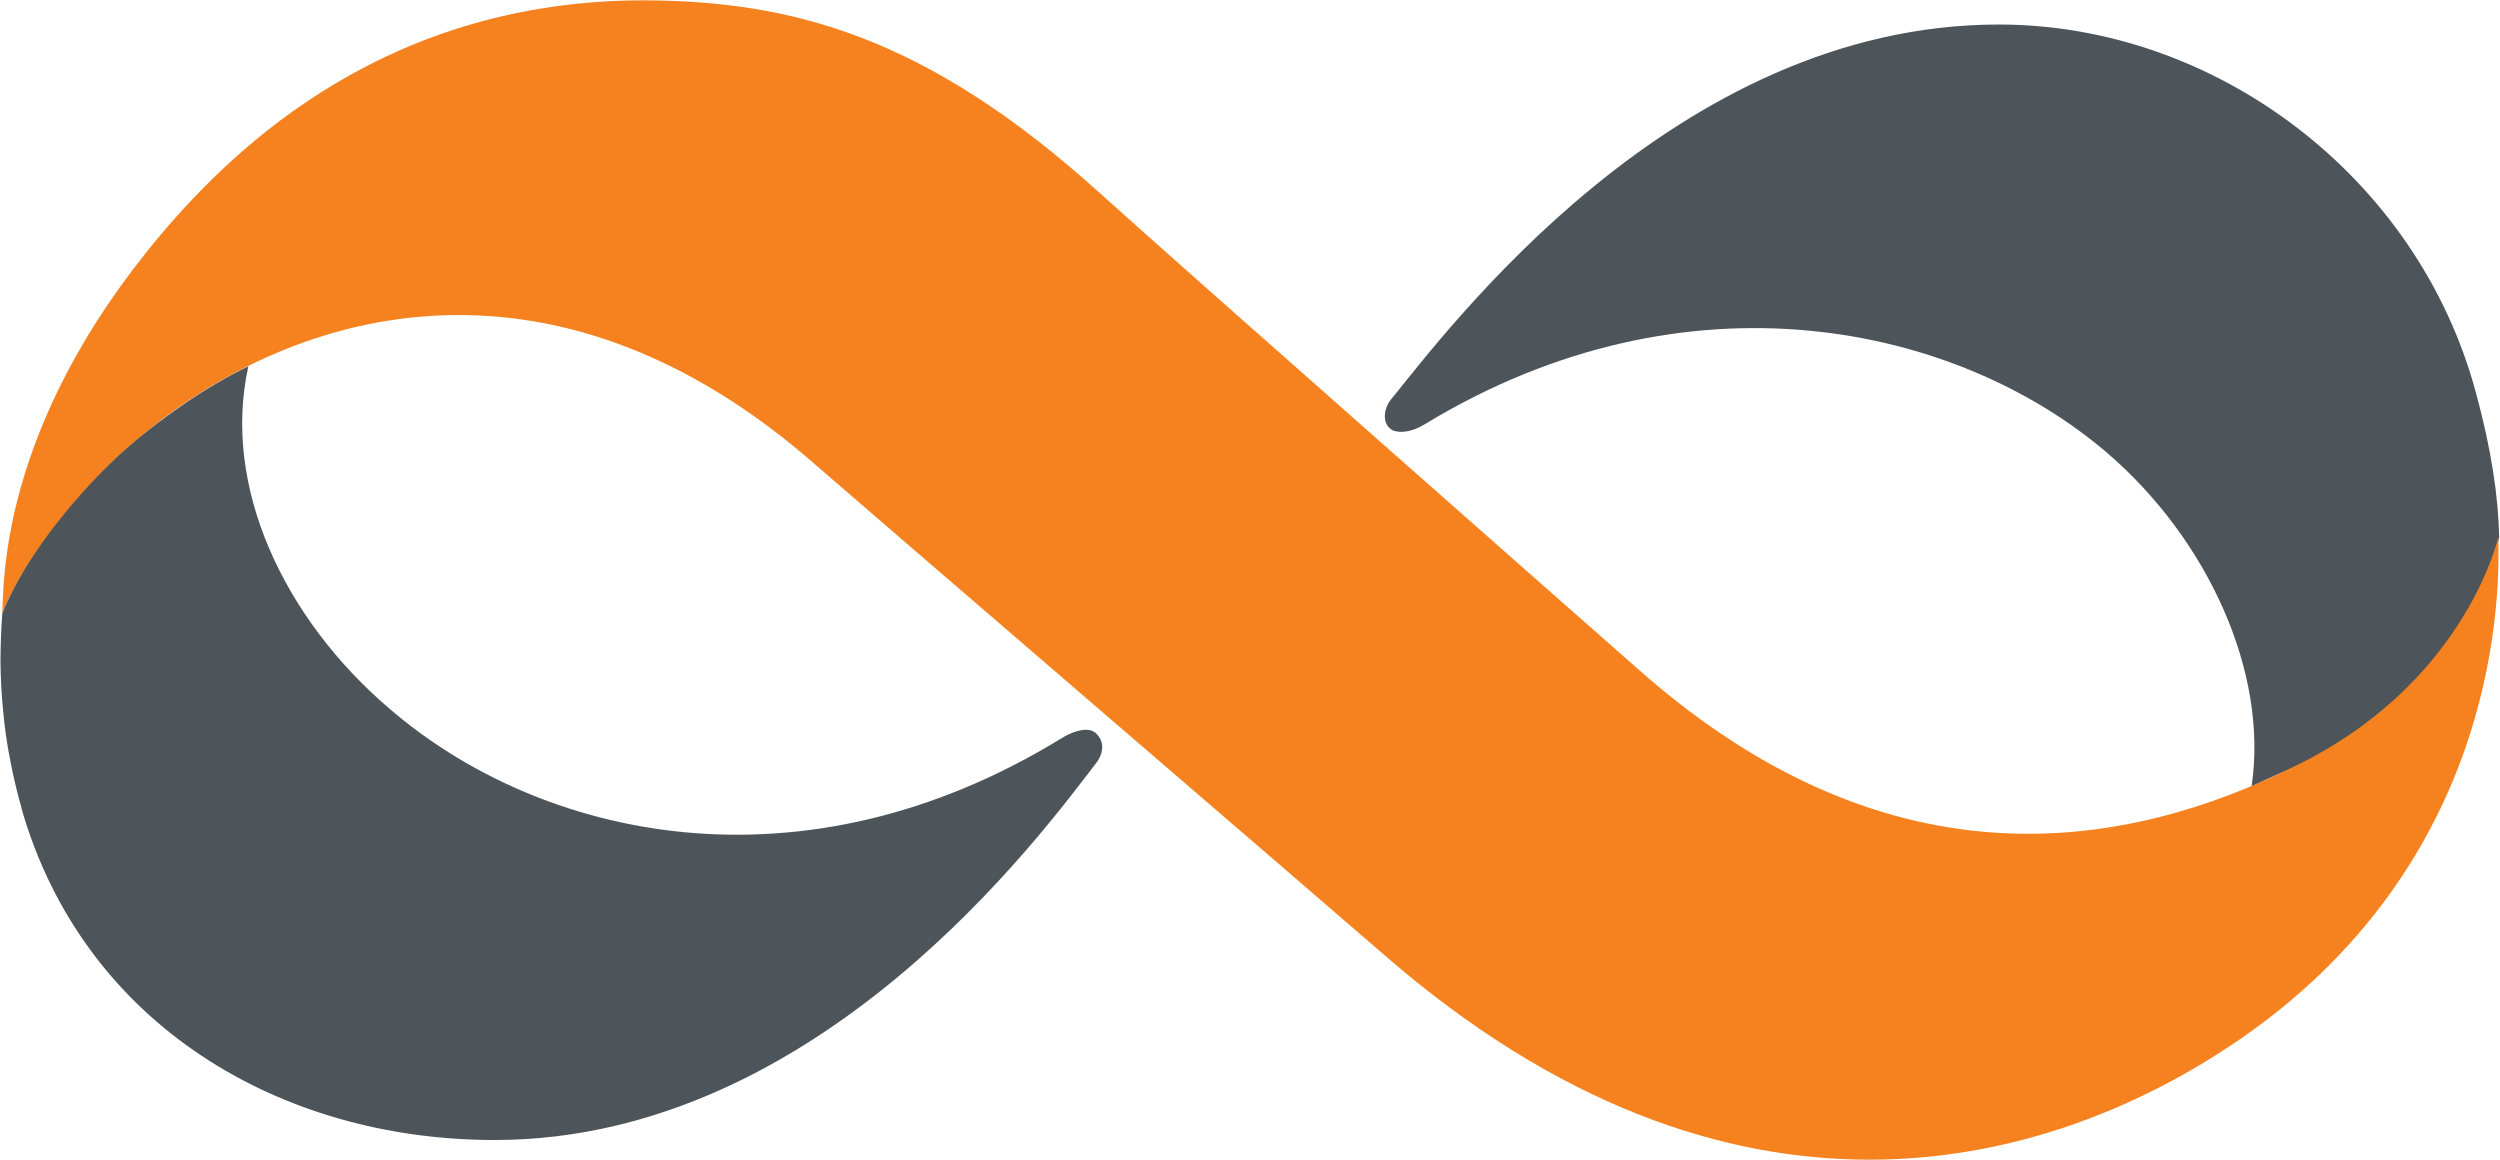 <svg version="1.2" xmlns="http://www.w3.org/2000/svg" viewBox="0 0 1550 719" width="1550" height="719">
	<title>MZTF</title>
	<style>
		.s0 { fill: #4d555a } 
		.s1 { fill: #f5821f } 
	</style>
	<path class="s0" d="m1396 487.5c10.5-71.2-27.6-153.3-89.2-206.4-93.2-80.1-260.8-116.9-423.4-18.1-8.5 5.3-16.5 5.7-20.5 3.5-6.1-3.9-5.2-12.8-0.6-18.7 35-42.7 175.4-232.6 377-232.6 133.9 0 259.7 93.9 295.8 228.4 9.6 35.1 13.9 64.7 14.4 89.8 0 0-19 86-118.2 138-12 5.7-24 10.7-35.3 16.1z"/>
	<path class="s1" d="m681 118.9c47.6 43.1 304.3 269.3 335 296.3 166.7 147.5 319.7 105 414.8 55.8 99.1-52 118.2-138.1 118.2-138.1 0.5 28.6 4.8 202.3-166.7 315.8-112.1 74.3-307.3 132.2-524.6-57.1-43.1-37.4-319.7-275.2-350.9-302.4-166.9-147.3-330.2-97.2-426-13.1-27.8 24.6-64.4 66.8-79.4 104.3 1.1-17.6-2.4-115.4 98.2-234.8 47.9-56.8 141.9-145.4 299.7-145.4 92.1 0.4 174.8 22.4 281.7 118.7z"/>
	<path class="s0" d="m13.4 501.1q-4.2-14.6-7-29.4-3-15.1-4.4-30.3-1.5-15-1.7-30.5 0-15 1.1-30.5c14.8-37.5 50.9-79.7 79-104.1q8.3-7.2 17.2-13.9 8.9-6.8 17.9-12.9 9.3-6.3 19.1-12 9.4-5.6 19.4-10.4c-16.6 74.5 22 156.4 87.5 212.3 93.6 80.6 255.1 117.6 417 18.1 8.5-5.2 16.6-6.5 20.5-3.3 5.7 4.8 5.7 12.2 0.7 18.8-33.6 43.5-171.8 233.8-373.1 233.8-133 0-254.7-71.6-293.2-205.3"/>
</svg>